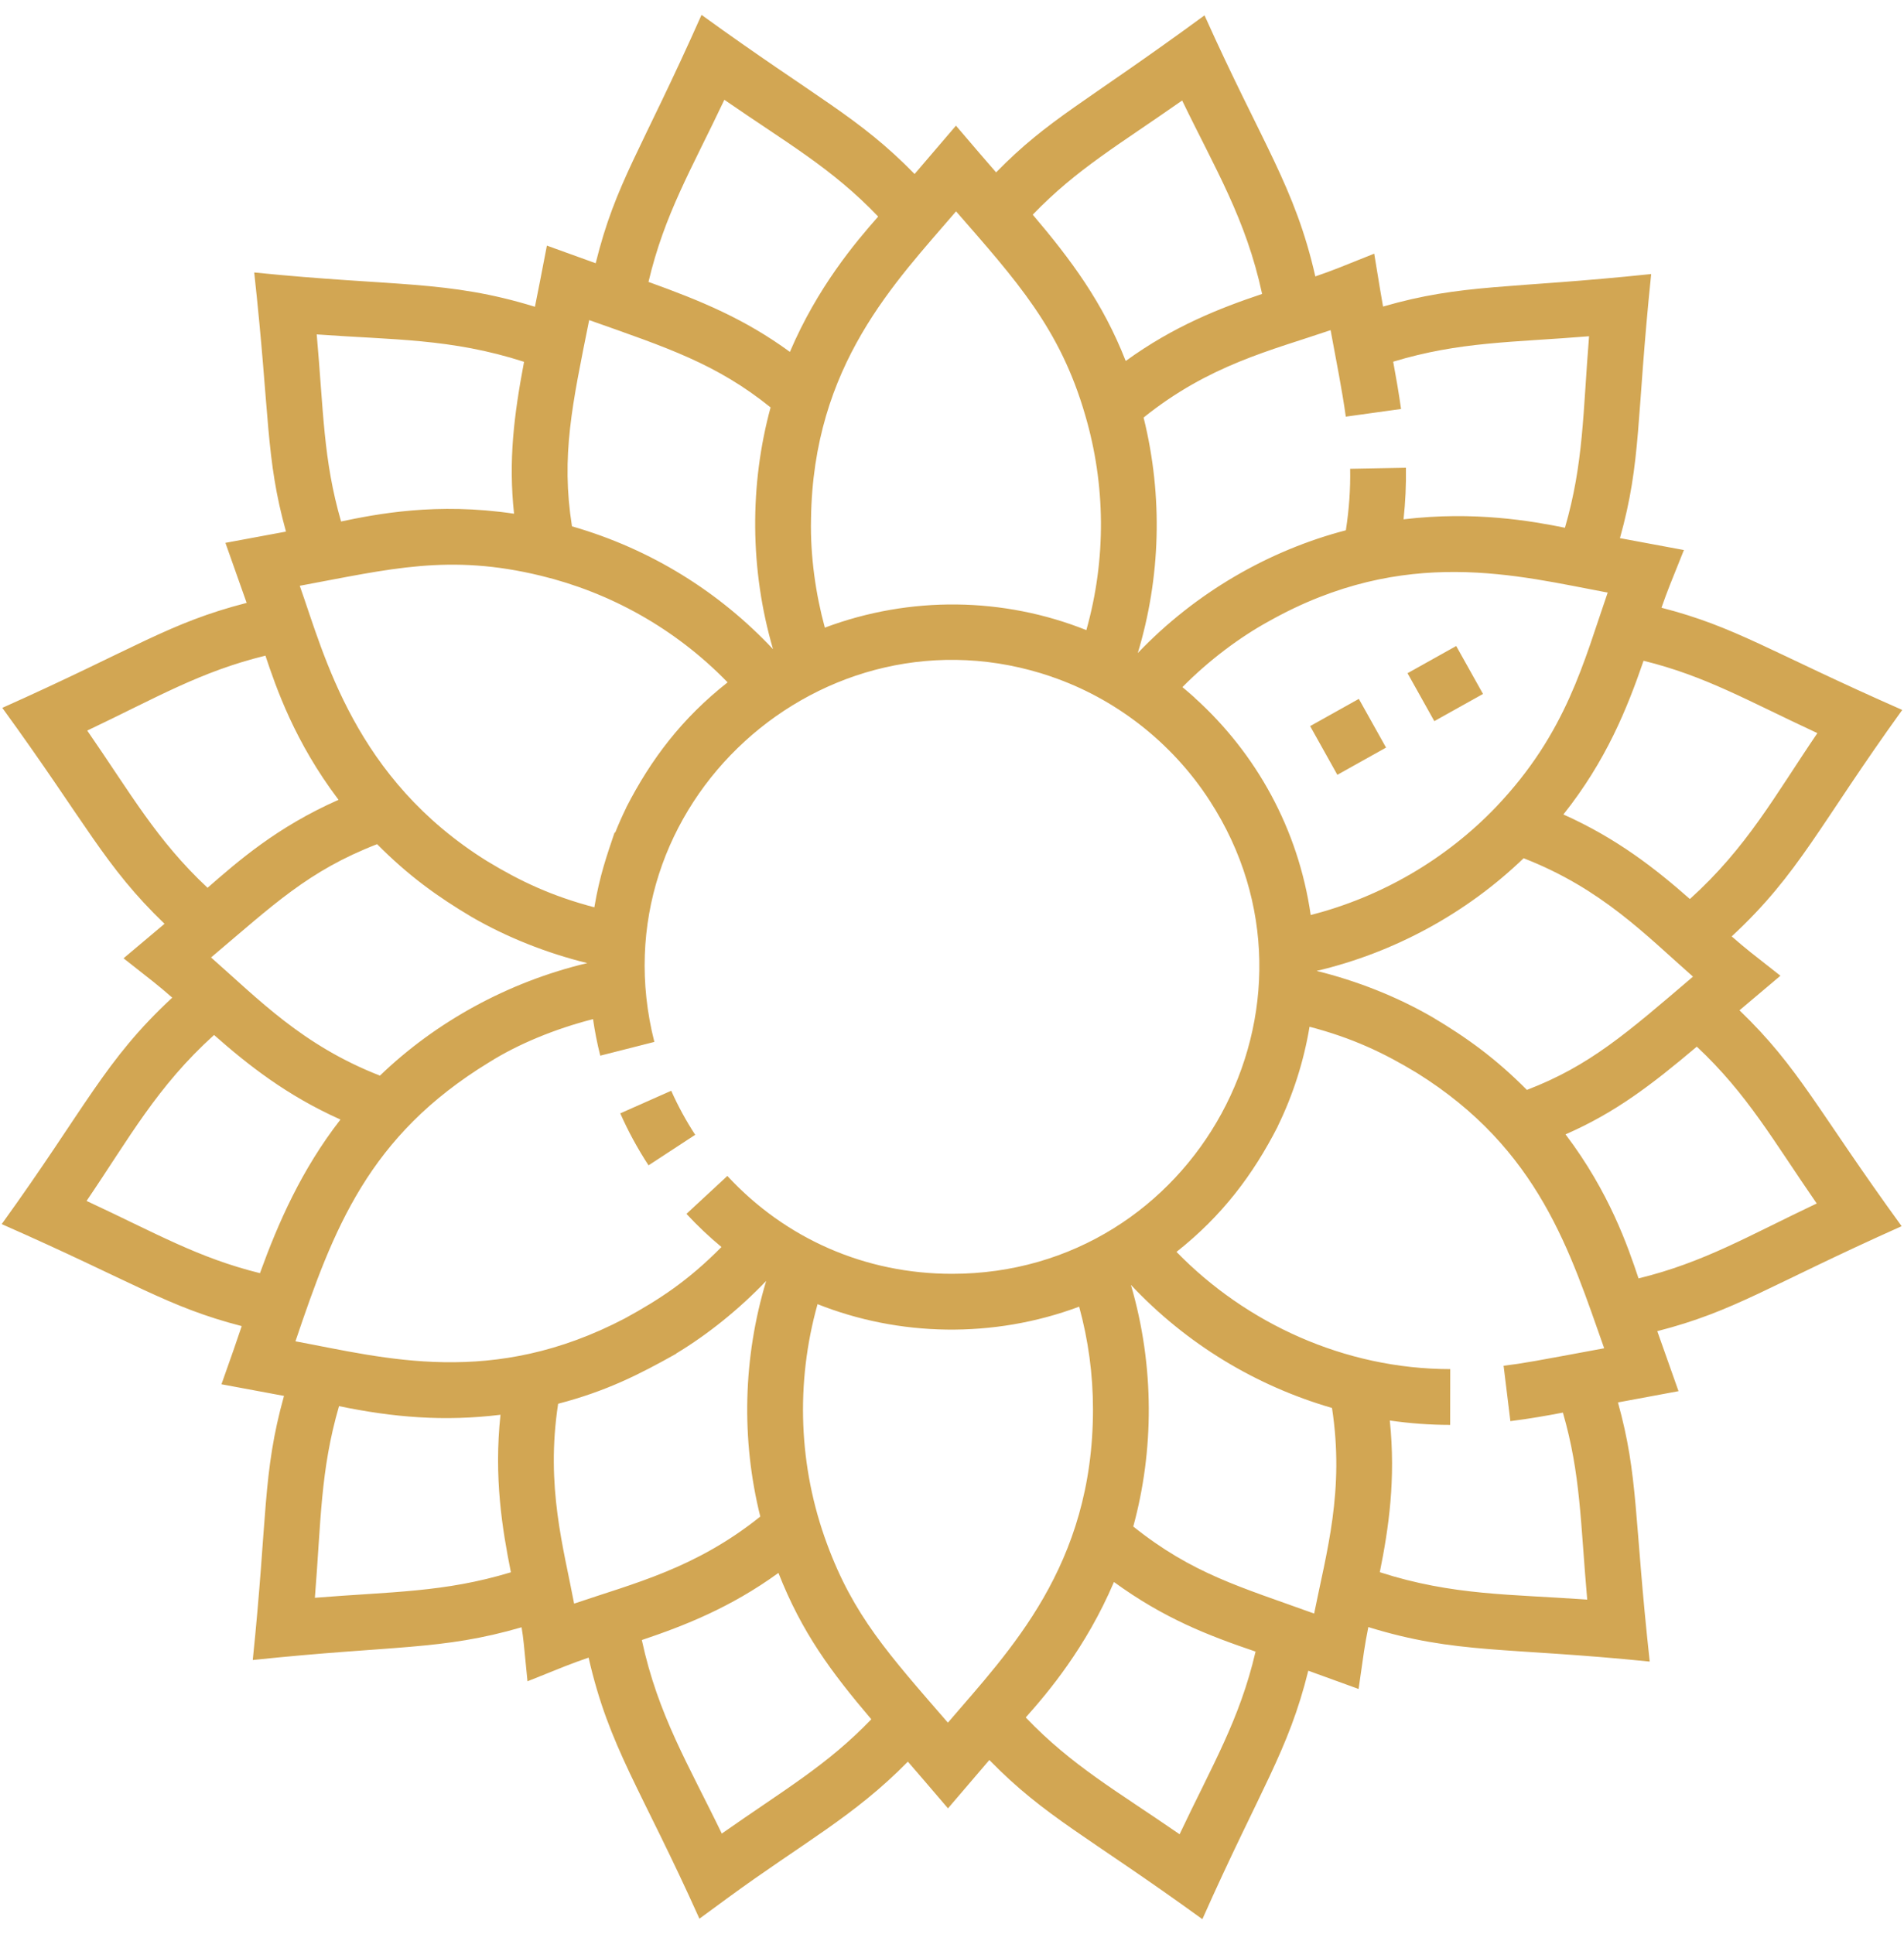 <?xml version="1.0" encoding="UTF-8"?> <svg xmlns="http://www.w3.org/2000/svg" width="64" height="65" viewBox="0 0 64 65" fill="none"><g clip-path="url(#clip0_2418_677)"><path d="M58.47 33.955C58.822 33.655 58.901 33.589 59.846 32.793C58.864 32.021 58.712 31.911 58.208 31.471C60.486 29.361 61.157 27.716 63.941 23.86C59.465 21.89 58.346 21.067 55.848 20.425C56.062 19.816 56.132 19.656 56.602 18.486L54.452 18.086C55.178 15.486 54.994 14.12 55.502 9.21C50.714 9.714 49.171 9.527 46.489 10.303C46.41 9.857 46.403 9.806 46.192 8.525C45.014 8.997 44.842 9.073 44.213 9.29C43.524 6.266 42.433 4.85 40.488 0.516C36.402 3.511 35.272 3.971 33.482 5.793C33.002 5.241 32.937 5.164 32.133 4.223L30.743 5.848C28.855 3.92 27.512 3.347 23.581 0.5C21.526 5.119 20.697 6.127 20.023 8.847C19.582 8.69 19.518 8.666 18.383 8.255C18.158 9.418 18.124 9.6 17.981 10.31C15.025 9.4 13.287 9.64 8.545 9.157C9.079 14.034 8.92 15.371 9.613 17.866L7.577 18.244L8.291 20.262C5.67 20.935 4.565 21.785 0.077 23.79C2.919 27.699 3.511 29.105 5.53 31.047L4.153 32.207C5.133 32.978 5.286 33.089 5.79 33.529C3.514 35.638 2.889 37.217 0.057 41.14C4.534 43.11 5.624 43.922 8.125 44.568C7.881 45.292 7.859 45.348 7.444 46.523L9.546 46.914C8.817 49.526 8.996 50.96 8.496 55.79C13.283 55.286 14.829 55.476 17.532 54.69C17.6 55.118 17.593 55.108 17.731 56.505C18.991 56 19.152 55.928 19.785 55.71C20.475 58.74 21.552 60.122 23.51 64.484L24.445 63.798C26.994 61.929 28.698 61.057 30.517 59.206C30.975 59.734 31.085 59.864 31.865 60.776L33.255 59.151C35.142 61.08 36.522 61.679 40.416 64.5C42.377 60.093 43.304 58.862 43.976 56.15L45.667 56.763C45.845 55.524 45.864 55.341 45.994 54.683C48.953 55.598 50.639 55.352 55.453 55.843C54.919 50.966 55.078 49.628 54.385 47.133L56.421 46.755L55.707 44.738C58.328 44.065 59.433 43.215 63.921 41.21C61.082 37.305 60.487 35.895 58.47 33.955ZM51.324 36.63C50.285 35.582 49.304 34.87 48.141 34.181H48.14C46.973 33.504 45.626 32.968 44.256 32.631C46.86 32.017 49.287 30.699 51.214 28.844C53.839 29.865 55.315 31.424 56.907 32.823C54.676 34.728 53.439 35.817 51.324 36.63ZM31.999 42.811C29.096 42.811 26.415 41.643 24.449 39.522L23.074 40.796C23.446 41.197 23.839 41.568 24.251 41.91C23.129 43.046 22.158 43.678 21.015 44.303C16.544 46.651 12.935 45.638 9.931 45.079C11.211 41.293 12.383 38.174 16.446 35.699C17.411 35.091 18.664 34.575 19.934 34.251C19.994 34.663 20.074 35.073 20.177 35.479L21.995 35.017C19.976 27.071 27.672 20.109 35.352 22.744L35.352 22.746C37.434 23.458 39.361 24.899 40.663 26.91C45.101 33.756 40.164 42.811 31.999 42.811ZM7.094 32.179C9.191 30.41 10.352 29.273 12.676 28.371C13.721 29.426 14.713 30.142 15.857 30.819H15.858C17.025 31.496 18.371 32.032 19.74 32.368C17.056 33.006 14.632 34.358 12.771 36.15C10.161 35.132 8.686 33.577 7.094 32.179ZM18.185 19.351C20.483 19.909 22.678 21.102 24.458 22.933C22.931 24.134 21.887 25.506 21.051 27.137V27.143C20.916 27.418 20.792 27.698 20.679 27.982H20.657C20.405 28.736 20.161 29.404 19.978 30.493C18.554 30.118 17.497 29.623 16.377 28.944C11.926 26.175 10.914 22.056 10.076 19.687C13.113 19.124 15.098 18.599 18.185 19.351ZM40.156 23.451L40.158 23.449C40.03 23.333 39.867 23.195 39.745 23.093C40.648 22.178 41.693 21.402 42.666 20.871C47.239 18.308 51.044 19.359 54.04 19.916C53.235 22.238 52.661 24.626 50.296 27.111C48.609 28.878 46.423 30.149 44.057 30.752C43.64 27.86 42.227 25.319 40.156 23.451ZM61.088 24.639C59.653 26.75 58.726 28.477 56.803 30.215C55.672 29.218 54.367 28.184 52.551 27.373C53.987 25.568 54.691 23.818 55.246 22.207C57.333 22.722 58.73 23.544 61.088 24.639ZM45.237 14.003L47.094 13.745C47.021 13.223 46.93 12.697 46.83 12.156C49.071 11.477 50.831 11.512 53.414 11.301C53.206 13.866 53.233 15.573 52.603 17.737C51.505 17.513 49.551 17.168 47.178 17.454C47.241 16.871 47.268 16.297 47.258 15.72L45.383 15.755C45.396 16.437 45.348 17.119 45.239 17.822C42.667 18.494 40.201 19.9 38.245 21.948C39.004 19.434 39.103 16.704 38.44 14.033C40.643 12.264 42.706 11.783 44.726 11.096C44.922 12.161 45.112 13.103 45.237 14.003ZM39.736 3.377C40.846 5.675 41.879 7.35 42.424 9.879C41.001 10.356 39.457 10.959 37.839 12.132C37.07 10.164 36.002 8.732 34.714 7.215C36.199 5.673 37.603 4.876 39.736 3.377ZM32.137 7.103C34.165 9.432 35.637 11.04 36.48 13.962C37.161 16.284 37.191 18.783 36.516 21.177C33.737 20.068 30.6 20.017 27.726 21.094C27.422 19.986 27.232 18.687 27.261 17.446C27.331 12.256 30.103 9.481 32.137 7.103ZM24.348 3.354C26.46 4.814 27.966 5.655 29.519 7.278C28.743 8.158 27.478 9.655 26.551 11.827C25.032 10.717 23.568 10.112 21.798 9.475C22.334 7.197 23.243 5.688 24.348 3.354ZM19.804 10.758C22.455 11.694 24.078 12.226 25.902 13.692C25.195 16.289 25.201 19.137 25.984 21.817C24.195 19.912 21.9 18.458 19.226 17.689C18.852 15.318 19.234 13.595 19.804 10.758ZM17.615 12.16C17.275 13.965 17.086 15.471 17.279 17.265C14.676 16.876 12.656 17.277 11.465 17.526C10.864 15.452 10.877 13.834 10.646 11.239C13.195 11.426 15.159 11.368 17.615 12.16ZM2.932 24.553C5.244 23.458 6.723 22.573 8.922 22.035C9.281 23.11 9.905 24.933 11.379 26.88C9.303 27.798 8.004 28.943 6.976 29.837C5.259 28.229 4.402 26.678 2.932 24.553ZM2.91 40.361C4.35 38.242 5.276 36.52 7.195 34.784C8.327 35.782 9.631 36.816 11.444 37.626C10.134 39.31 9.348 41.106 8.738 42.789C6.657 42.274 5.251 41.45 2.91 40.361ZM10.584 53.699C10.791 51.149 10.763 49.431 11.396 47.258C13.225 47.637 14.932 47.779 16.823 47.548C16.598 49.655 16.881 51.384 17.173 52.842C14.925 53.524 13.154 53.49 10.584 53.699ZM18.761 47.178C20.377 46.754 21.459 46.21 22.728 45.497V45.49C23.805 44.84 24.846 43.998 25.754 43.05C24.976 45.632 24.909 48.371 25.556 50.969C23.374 52.718 21.308 53.211 19.298 53.895C18.949 52.032 18.334 49.963 18.761 47.178ZM24.262 61.623C23.148 59.316 22.118 57.648 21.574 55.119C23.002 54.638 24.551 54.033 26.166 52.863C26.952 54.865 27.935 56.191 29.288 57.782C27.799 59.329 26.384 60.133 24.262 61.623ZM31.862 57.896C29.857 55.584 28.685 54.292 27.799 51.889C26.841 49.305 26.736 46.48 27.481 43.83C30.203 44.913 33.372 44.998 36.274 43.915C36.582 45.037 36.739 46.193 36.739 47.364C36.74 52.639 33.921 55.487 31.862 57.896ZM39.65 61.646C37.545 60.192 36.036 59.349 34.478 57.721C35.219 56.889 36.502 55.378 37.444 53.168C39.133 54.398 40.619 54.969 42.204 55.507C41.67 57.793 40.763 59.296 39.65 61.646ZM44.173 54.229C41.684 53.329 40.091 52.899 38.093 51.304C38.784 48.777 38.819 45.938 38.014 43.183C39.881 45.171 42.216 46.577 44.773 47.319C45.2 50.101 44.588 52.158 44.173 54.229ZM46.38 52.839C46.678 51.362 46.921 49.717 46.716 47.741C47.386 47.838 48.062 47.888 48.745 47.889L48.748 46.014C45.185 46.01 41.878 44.468 39.546 42.074C41.085 40.858 42.12 39.478 42.947 37.863V37.857C43.471 36.785 43.827 35.656 44.018 34.507C45.447 34.882 46.505 35.379 47.621 36.056H47.621C51.743 38.62 52.784 42.095 53.922 45.313C51.573 45.749 51.226 45.817 50.541 45.901L50.769 47.762C51.44 47.679 52.039 47.569 52.534 47.475C53.135 49.549 53.122 51.167 53.352 53.761C50.802 53.574 48.838 53.632 46.38 52.839ZM55.077 42.965C54.719 41.894 54.099 40.073 52.623 38.124C54.3 37.391 55.503 36.469 57.036 35.176C58.744 36.779 59.599 38.326 61.066 40.447C58.755 41.542 57.276 42.427 55.077 42.965Z" fill="#D2A653"></path><path d="M22.562 36.658L20.849 37.418C21.117 38.024 21.435 38.608 21.799 39.165L23.368 38.139C23.064 37.673 22.792 37.176 22.562 36.658Z" fill="#D2A653"></path><path d="M47.312 22.625L48.948 21.711L49.849 23.322L48.212 24.236L47.312 22.625Z" fill="#D2A653"></path><path d="M44.038 24.403L45.675 23.488L46.59 25.125L44.953 26.04L44.038 24.403Z" fill="#D2A653"></path></g><defs><clipPath id="clip0_2418_677"><rect width="64" height="64" fill="white" transform="translate(0 0.5)"></rect></clipPath></defs></svg> 